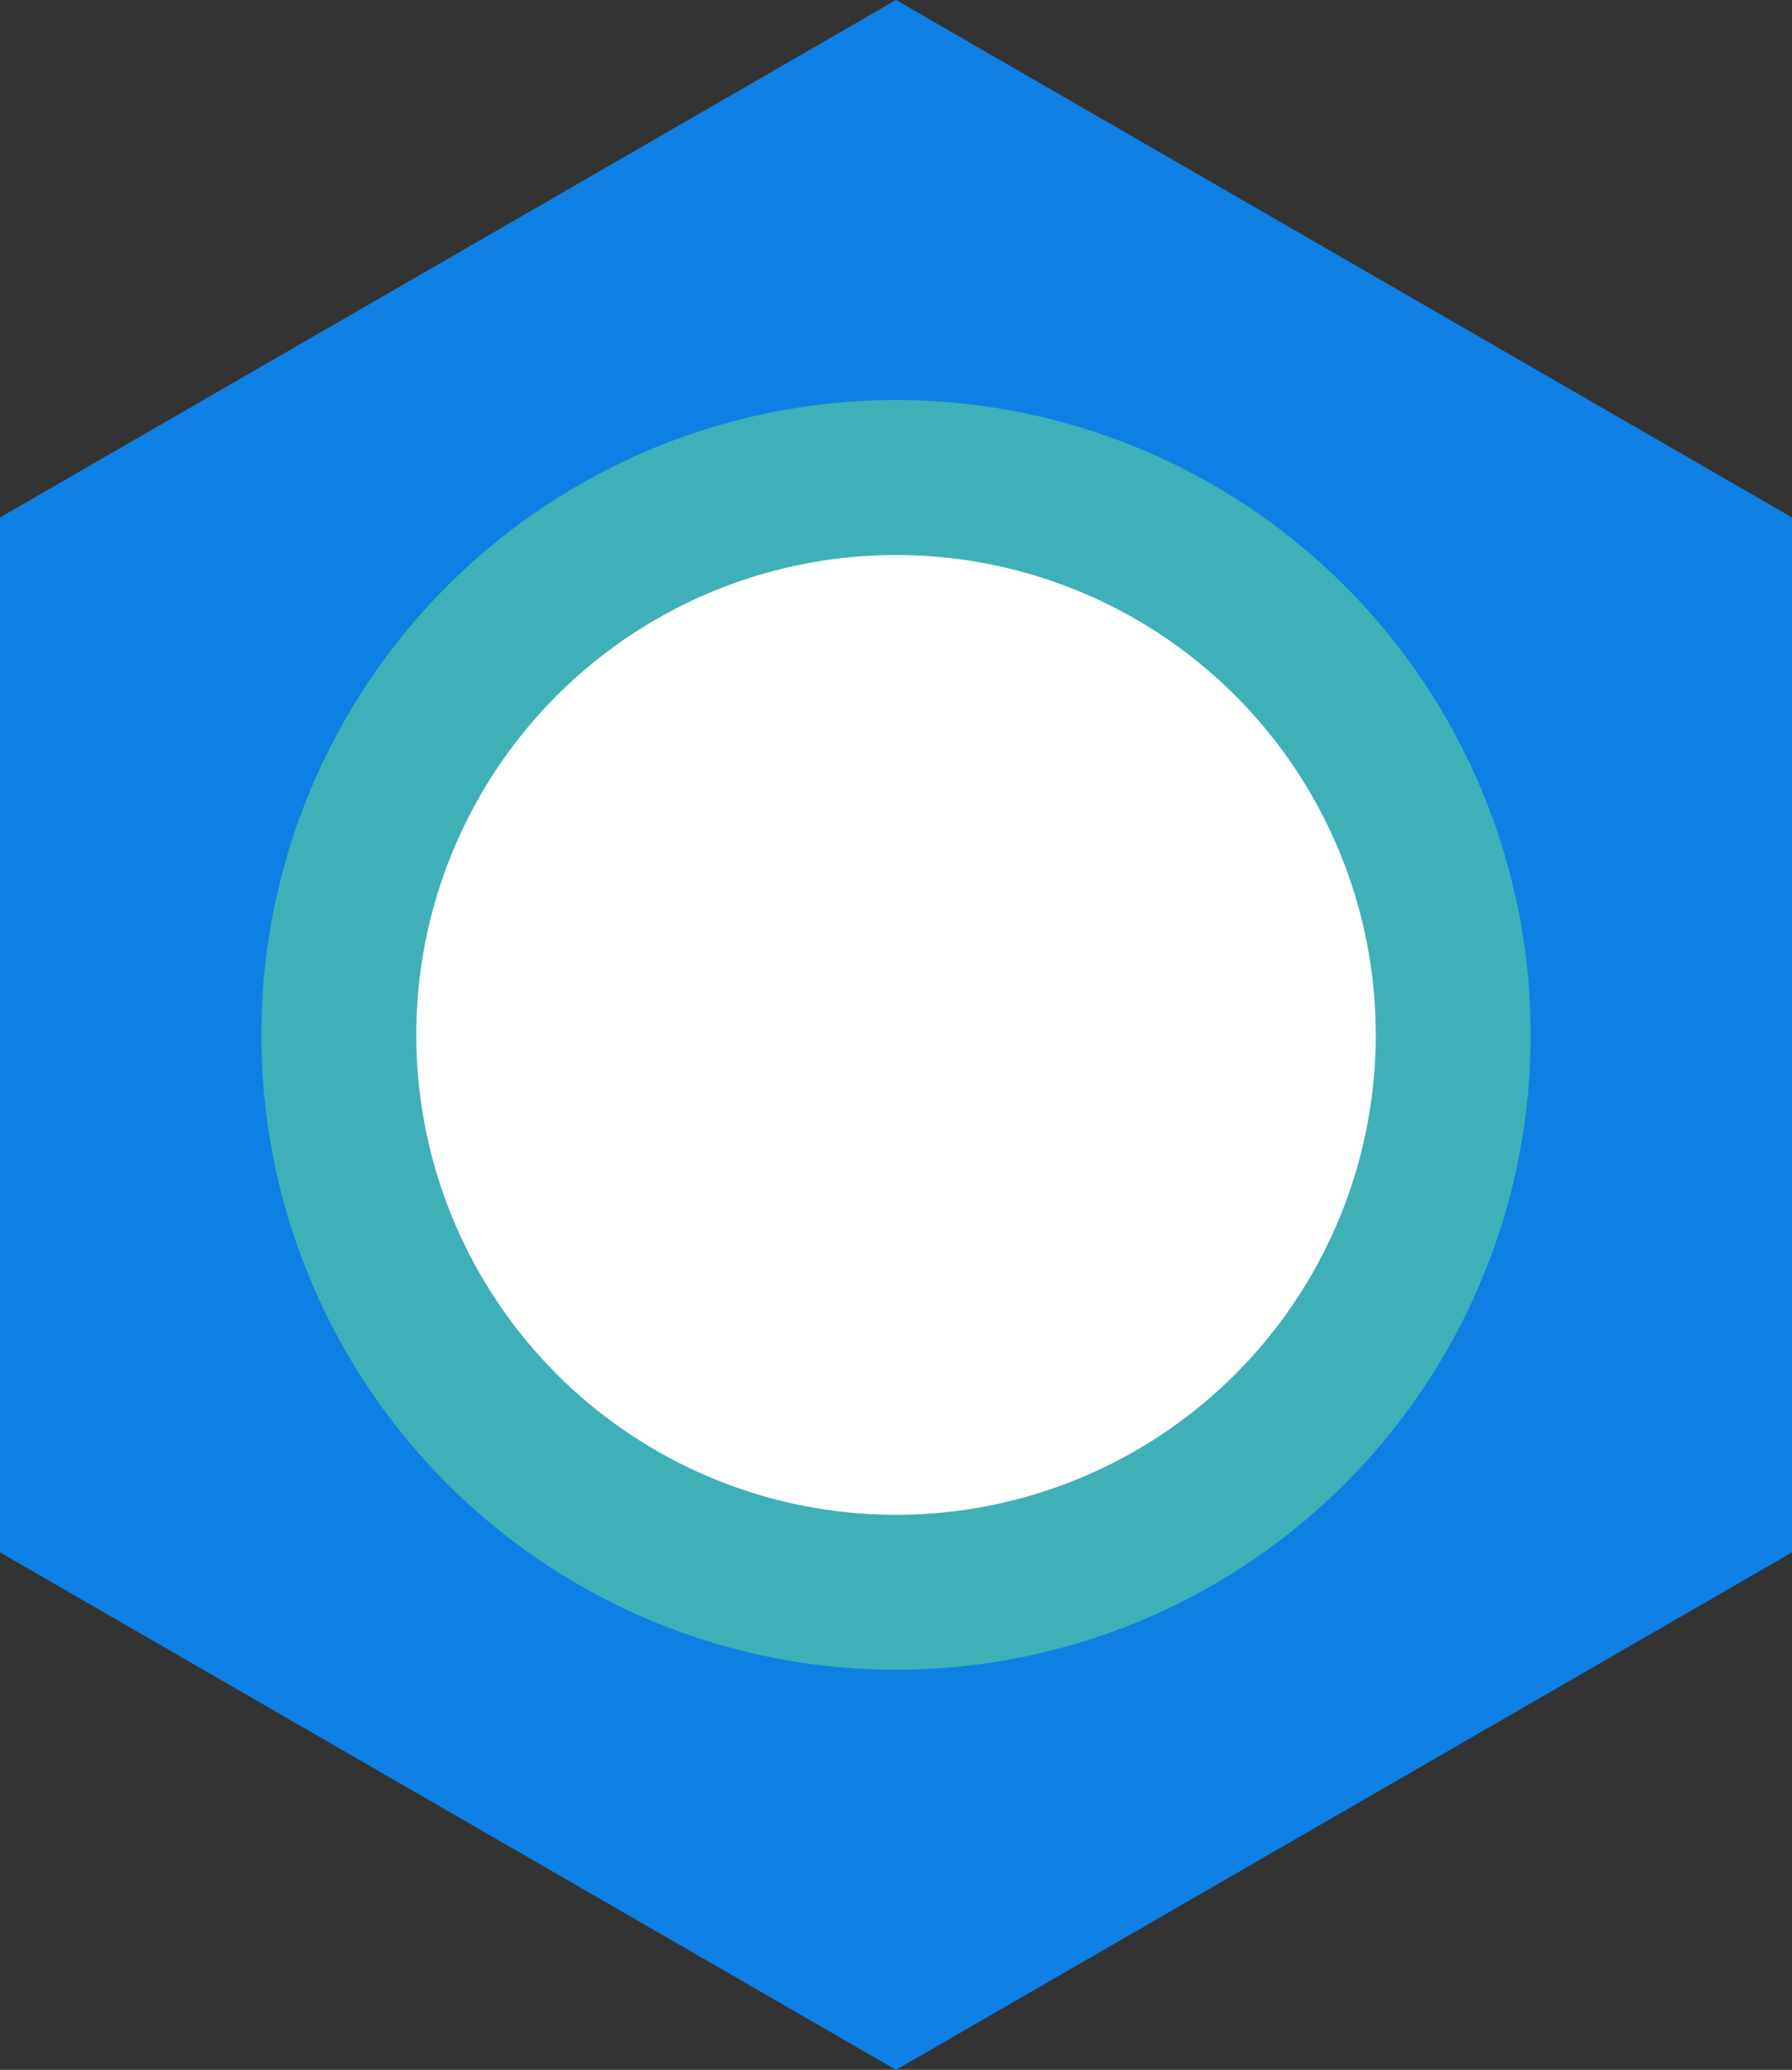 <?xml version="1.0" encoding="UTF-8"?>
<svg id="Calque_1" data-name="Calque 1" xmlns="http://www.w3.org/2000/svg" viewBox="0 0 556.67 642.79">
  <rect x="0" y="0" width="556.67" height="642.79" fill="#333333" stroke="none"/>
  <defs>
    <style>
      .cls-1 {
        fill: #3fb0b7;
      }

      .cls-2 {
        fill: #fff;
      }

      .cls-3 {
        fill: #0e80e4;
      }
    </style>
  </defs>
  <polygon class="cls-3" points="0 482.09 0 160.7 278.34 0 556.67 160.7 556.67 482.09 278.34 642.79 0 482.09"/>
  <circle class="cls-1" cx="278.34" cy="321.39" r="197.16"/>
  <circle class="cls-2" cx="278.34" cy="321.39" r="149.03"/>
</svg>